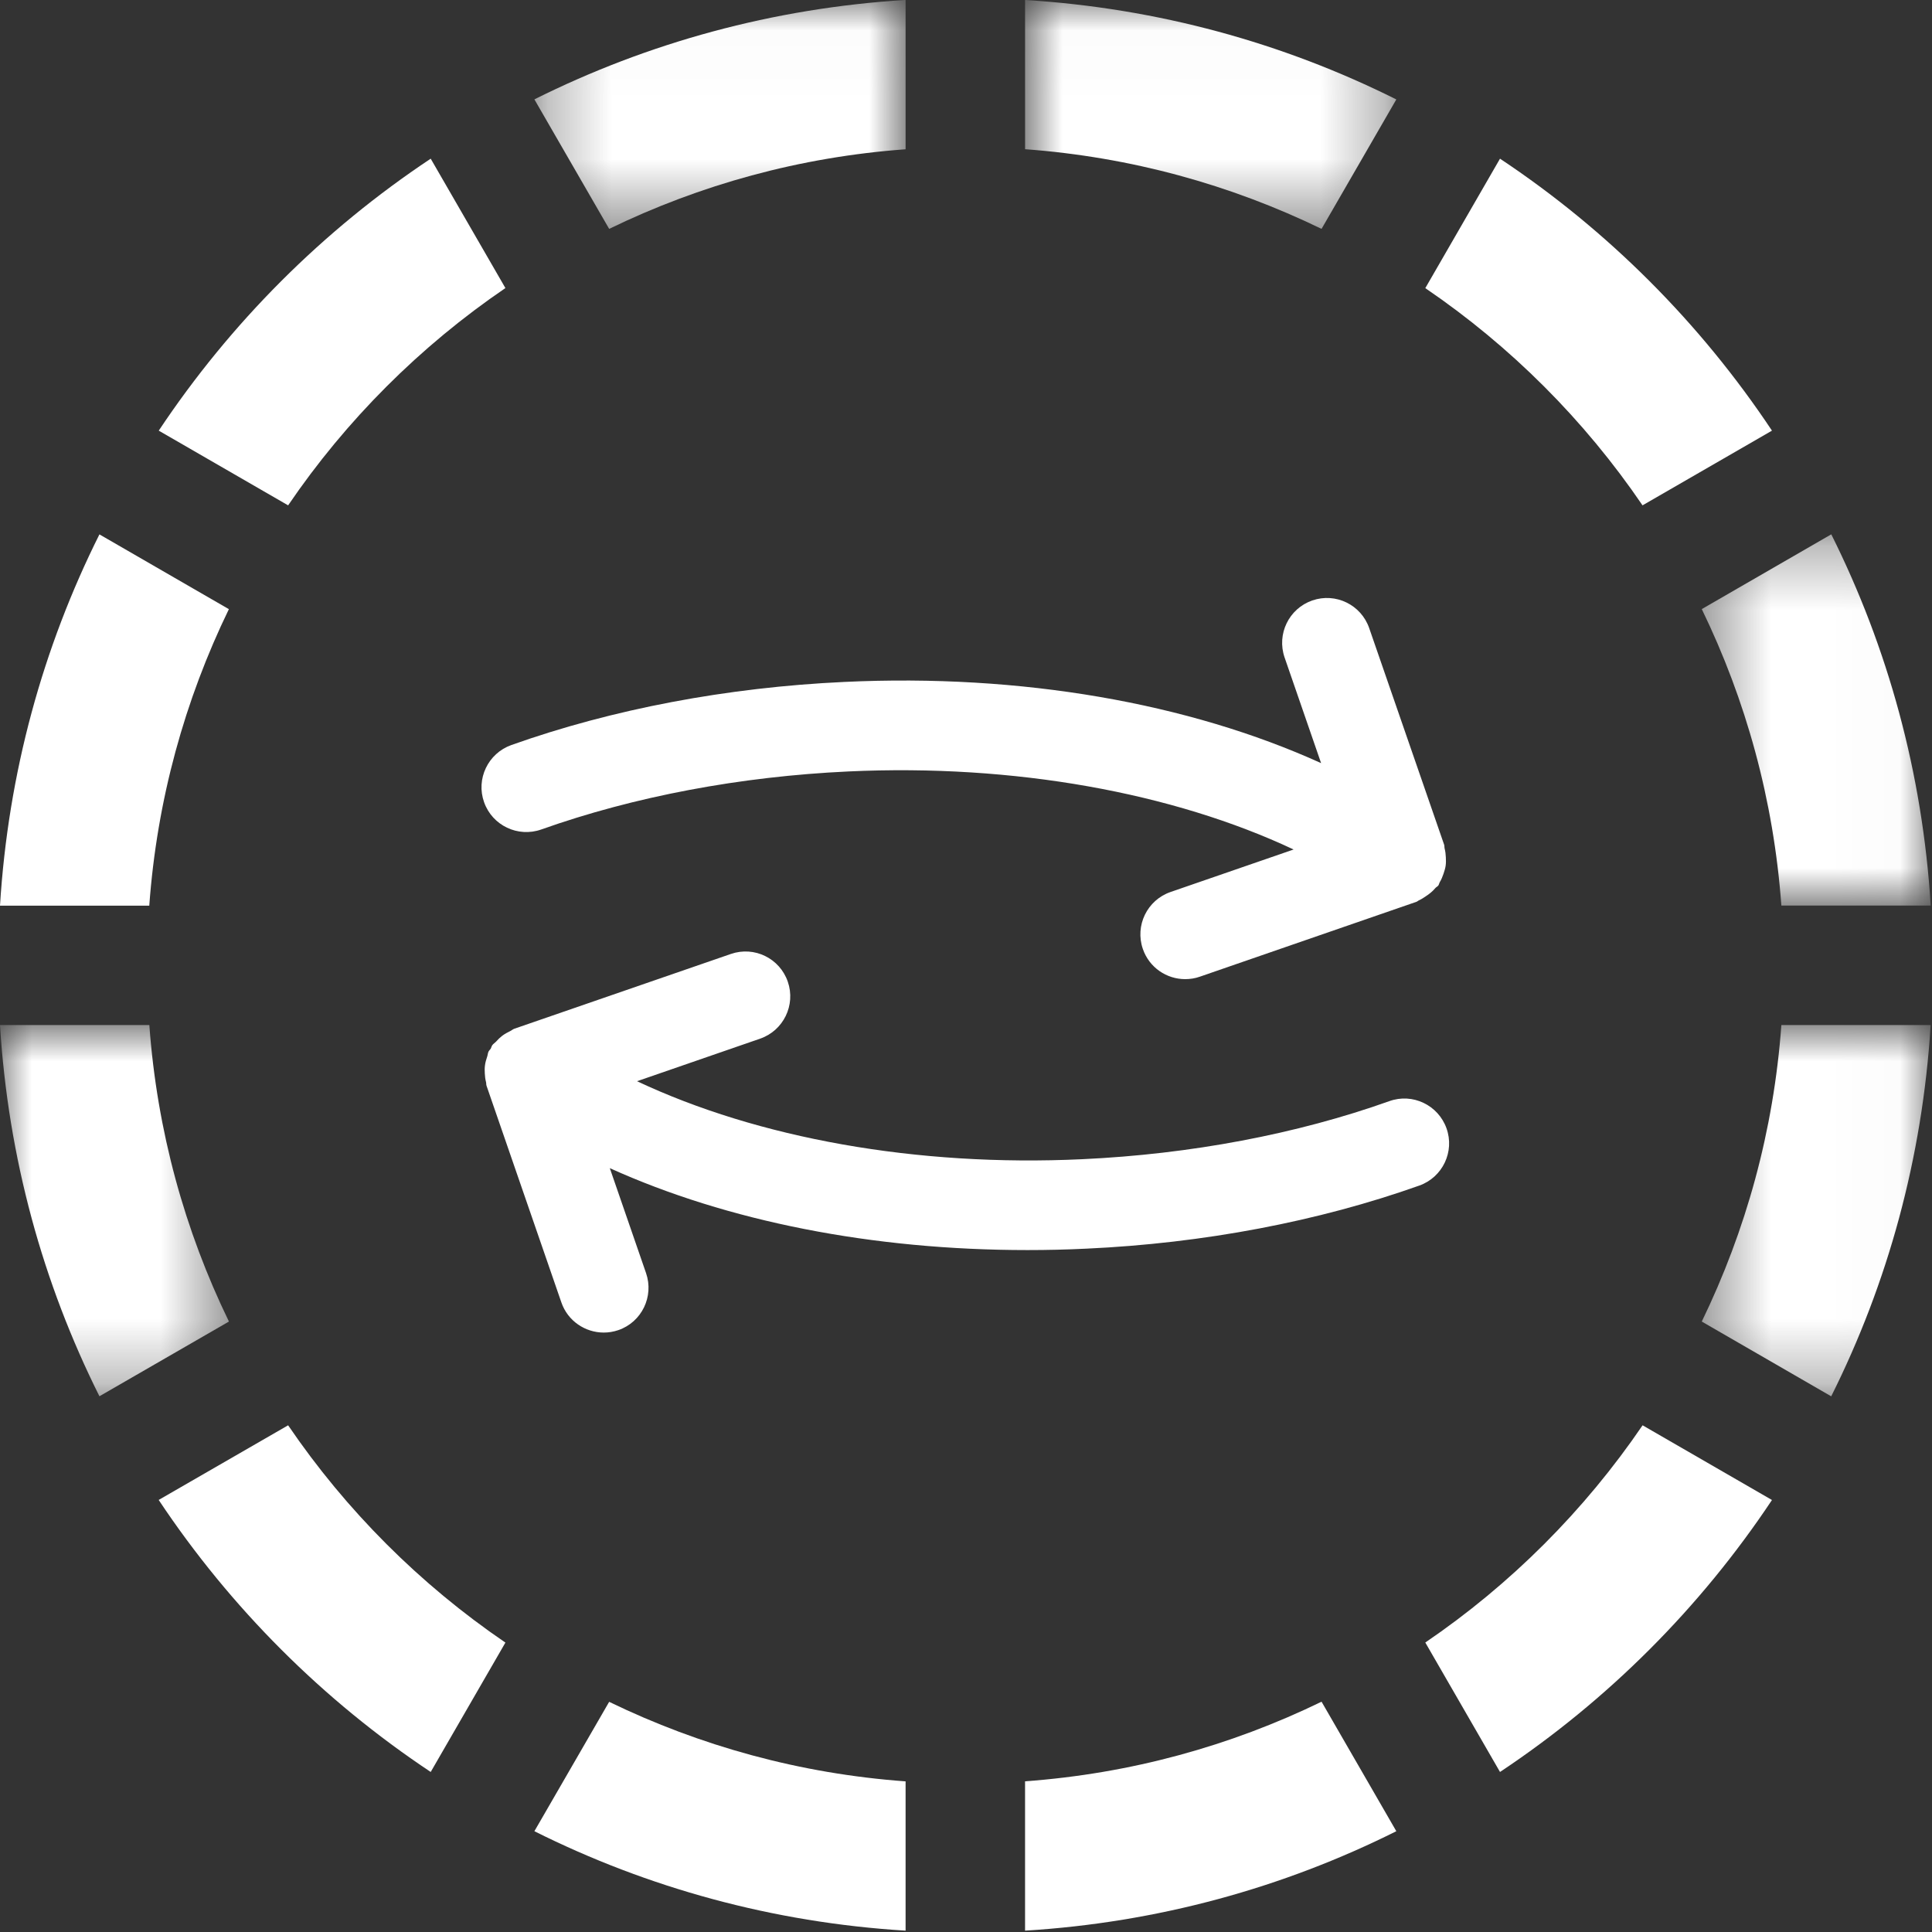 <?xml version="1.0" encoding="UTF-8"?>
<svg width="30px" height="30px" viewBox="0 0 30 30" version="1.1" xmlns="http://www.w3.org/2000/svg" xmlns:xlink="http://www.w3.org/1999/xlink">
    <rect x="0" y="0" width="30" height="30" fill="#333333" stroke="none"/>
    <!-- Generator: Sketch 58 (84663) - https://sketch.com -->
    <title>Group 34</title>
    <desc>Created with Sketch.</desc>
    <defs>
        <polygon id="path-1" points="0.917 0.021 6.682 0.021 6.682 3.575 0.917 3.575"></polygon>
        <polygon id="path-3" points="0.298 0.021 6.062 0.021 6.062 3.575 0.298 3.575"></polygon>
        <polygon id="path-5" points="0 0.938 3.555 0.938 3.555 6.702 0 6.702"></polygon>
        <polygon id="path-7" points="0.425 0.318 3.979 0.318 3.979 6.083 0.425 6.083"></polygon>
        <polygon id="path-9" points="0.425 0.938 3.979 0.938 3.979 6.703 0.425 6.703"></polygon>
    </defs>
    <g id="Livraison" stroke="none" stroke-width="1" fill="none" fill-rule="evenodd">
        <g id="03-Dataroom-D---Consommation,-production-et-flux-interrégionaux---general" transform="translate(-125, -868)">
            <g id="CTA" transform="translate(0, 754)">
                <g id="Bouton-tout-voir-Copy-7" transform="translate(100, 109)">
                    <g id="Bouton-tout-voir-Copy-4">
                        <g id="Group-34" transform="translate(25, 4)">
                            <path d="M8.405,13.88 C9.846,13.368 11.495,13.057 13.174,12.979 C15.746,12.859 18.215,13.31 20.087,14.191 L18.176,14.851 C17.812,14.977 17.621,15.373 17.746,15.735 C17.845,16.024 18.115,16.204 18.403,16.204 C18.478,16.204 18.555,16.193 18.631,16.166 L21.995,15.003 C22.011,14.997 22.022,14.984 22.038,14.978 C22.074,14.962 22.104,14.941 22.137,14.919 C22.195,14.882 22.245,14.841 22.288,14.79 C22.301,14.774 22.322,14.767 22.335,14.749 C22.346,14.732 22.348,14.712 22.359,14.694 C22.383,14.655 22.398,14.614 22.414,14.57 C22.428,14.527 22.442,14.486 22.448,14.442 C22.454,14.4 22.453,14.359 22.451,14.315 C22.449,14.267 22.444,14.221 22.432,14.175 C22.427,14.155 22.431,14.137 22.425,14.118 L21.261,10.754 C21.136,10.391 20.74,10.198 20.377,10.324 C20.014,10.45 19.822,10.846 19.947,11.209 L20.514,12.85 C18.458,11.917 15.859,11.459 13.11,11.589 C11.295,11.673 9.508,12.011 7.94,12.569 C7.578,12.698 7.388,13.096 7.517,13.457 C7.645,13.819 8.043,14.008 8.405,13.88" id="Fill-1" fill="#FFFFFF"></path>
                            <path d="M22.461,18.52 C22.332,18.159 21.934,17.968 21.572,18.099 C20.136,18.611 18.487,18.922 16.806,19 C14.225,19.122 11.762,18.67 9.892,17.789 L11.804,17.128 C12.166,17.002 12.358,16.607 12.233,16.244 C12.108,15.881 11.714,15.687 11.349,15.813 L7.984,16.975 C7.963,16.983 7.946,16.999 7.926,17.009 C7.88,17.031 7.838,17.054 7.798,17.084 C7.763,17.111 7.733,17.14 7.705,17.172 C7.686,17.193 7.661,17.206 7.644,17.23 C7.632,17.247 7.63,17.266 7.62,17.284 C7.61,17.299 7.595,17.311 7.586,17.329 C7.574,17.353 7.574,17.381 7.565,17.407 C7.55,17.452 7.537,17.494 7.531,17.54 C7.525,17.583 7.525,17.624 7.528,17.667 C7.53,17.713 7.535,17.757 7.547,17.803 C7.552,17.822 7.548,17.841 7.555,17.86 L8.717,21.224 C8.816,21.512 9.087,21.692 9.375,21.692 C9.45,21.692 9.526,21.68 9.602,21.654 C9.965,21.529 10.157,21.132 10.032,20.769 L9.469,19.139 C11.293,19.964 13.546,20.411 15.955,20.411 C16.258,20.411 16.564,20.404 16.869,20.389 C18.687,20.306 20.475,19.966 22.04,19.409 C22.401,19.28 22.591,18.882 22.461,18.52" id="Fill-3" fill="#FFFFFF"></path>
                            <g id="Group-7" transform="translate(15, 0.979)">
                                <mask id="mask-2" fill="white">
                                    <use xlink:href="#path-1"></use>
                                </mask>
                                <g id="Clip-6"></g>
                                <path d="M0.917,2.338 C2.558,2.458 4.109,2.89 5.521,3.575 L6.682,1.565 C4.926,0.688 2.979,0.147 0.917,0.021 L0.917,2.338 Z" id="Fill-5" fill="#FFFFFF" mask="url(#mask-2)"></path>
                            </g>
                            <path d="M25.505,8.847 L27.515,7.687 C26.402,6.014 24.965,4.576 23.292,3.464 L22.132,5.474 C23.457,6.376 24.603,7.522 25.505,8.847" id="Fill-8" fill="#FFFFFF"></path>
                            <g id="Group-12" transform="translate(8, 0.979)">
                                <mask id="mask-4" fill="white">
                                    <use xlink:href="#path-3"></use>
                                </mask>
                                <g id="Clip-11"></g>
                                <path d="M1.459,3.575 C2.869,2.89 4.421,2.458 6.062,2.339 L6.062,0.02 C4.001,0.147 2.054,0.687 0.298,1.564 L1.459,3.575 Z" id="Fill-10" fill="#FFFFFF" mask="url(#mask-4)"></path>
                            </g>
                            <path d="M4.474,8.847 C5.376,7.522 6.523,6.376 7.848,5.473 L6.688,3.464 C5.015,4.576 3.578,6.014 2.465,7.687 L4.474,8.847 Z" id="Fill-13" fill="#FFFFFF"></path>
                            <path d="M25.506,23.132 C24.603,24.457 23.457,25.603 22.132,26.505 L23.292,28.515 C24.965,27.402 26.402,25.965 27.515,24.292 L25.506,23.132 Z" id="Fill-15" fill="#FFFFFF"></path>
                            <path d="M4.474,23.132 L2.464,24.291 C3.578,25.965 5.015,27.402 6.688,28.515 L7.848,26.506 C6.523,25.603 5.376,24.457 4.474,23.132" id="Fill-17" fill="#FFFFFF"></path>
                            <g id="Group-21" transform="translate(0, 15.979)">
                                <mask id="mask-6" fill="white">
                                    <use xlink:href="#path-5"></use>
                                </mask>
                                <g id="Clip-20"></g>
                                <path d="M3.555,5.542 C2.869,4.131 2.438,2.579 2.319,0.938 L-0,0.938 C0.127,3 0.666,4.946 1.544,6.702 L3.555,5.542 Z" id="Fill-19" fill="#FFFFFF" mask="url(#mask-6)"></path>
                            </g>
                            <g id="Group-24" transform="translate(26, 8.979)">
                                <mask id="mask-8" fill="white">
                                    <use xlink:href="#path-7"></use>
                                </mask>
                                <g id="Clip-23"></g>
                                <path d="M0.425,1.479 C1.11,2.89 1.542,4.442 1.661,6.083 L3.98,6.083 C3.853,4.022 3.313,2.074 2.436,0.318 L0.425,1.479 Z" id="Fill-22" fill="#FFFFFF" mask="url(#mask-8)"></path>
                            </g>
                            <path d="M2.318,15.063 C2.437,13.421 2.869,11.87 3.554,10.459 L1.544,9.298 C0.666,11.054 0.127,13.001 0,15.063 L2.318,15.063 Z" id="Fill-25" fill="#FFFFFF"></path>
                            <g id="Group-29" transform="translate(26, 15.979)">
                                <mask id="mask-10" fill="white">
                                    <use xlink:href="#path-9"></use>
                                </mask>
                                <g id="Clip-28"></g>
                                <path d="M1.661,0.938 C1.542,2.579 1.11,4.13 0.425,5.542 L2.435,6.703 C3.313,4.947 3.852,3 3.979,0.938 L1.661,0.938 Z" id="Fill-27" fill="#FFFFFF" mask="url(#mask-10)"></path>
                            </g>
                            <path d="M20.521,27.424 C19.11,28.11 17.558,28.541 15.917,28.66 L15.917,30.979 C17.979,30.853 19.926,30.313 21.682,29.435 L20.521,27.424 Z" id="Fill-30" fill="#FFFFFF"></path>
                            <path d="M14.062,28.661 C12.421,28.542 10.87,28.11 9.459,27.426 L8.298,29.435 C10.054,30.313 12.001,30.853 14.062,30.979 L14.062,28.661 Z" id="Fill-32" fill="#FFFFFF"></path>
                        </g>
                    </g>
                </g>
            </g>
        </g>
    </g>
</svg>